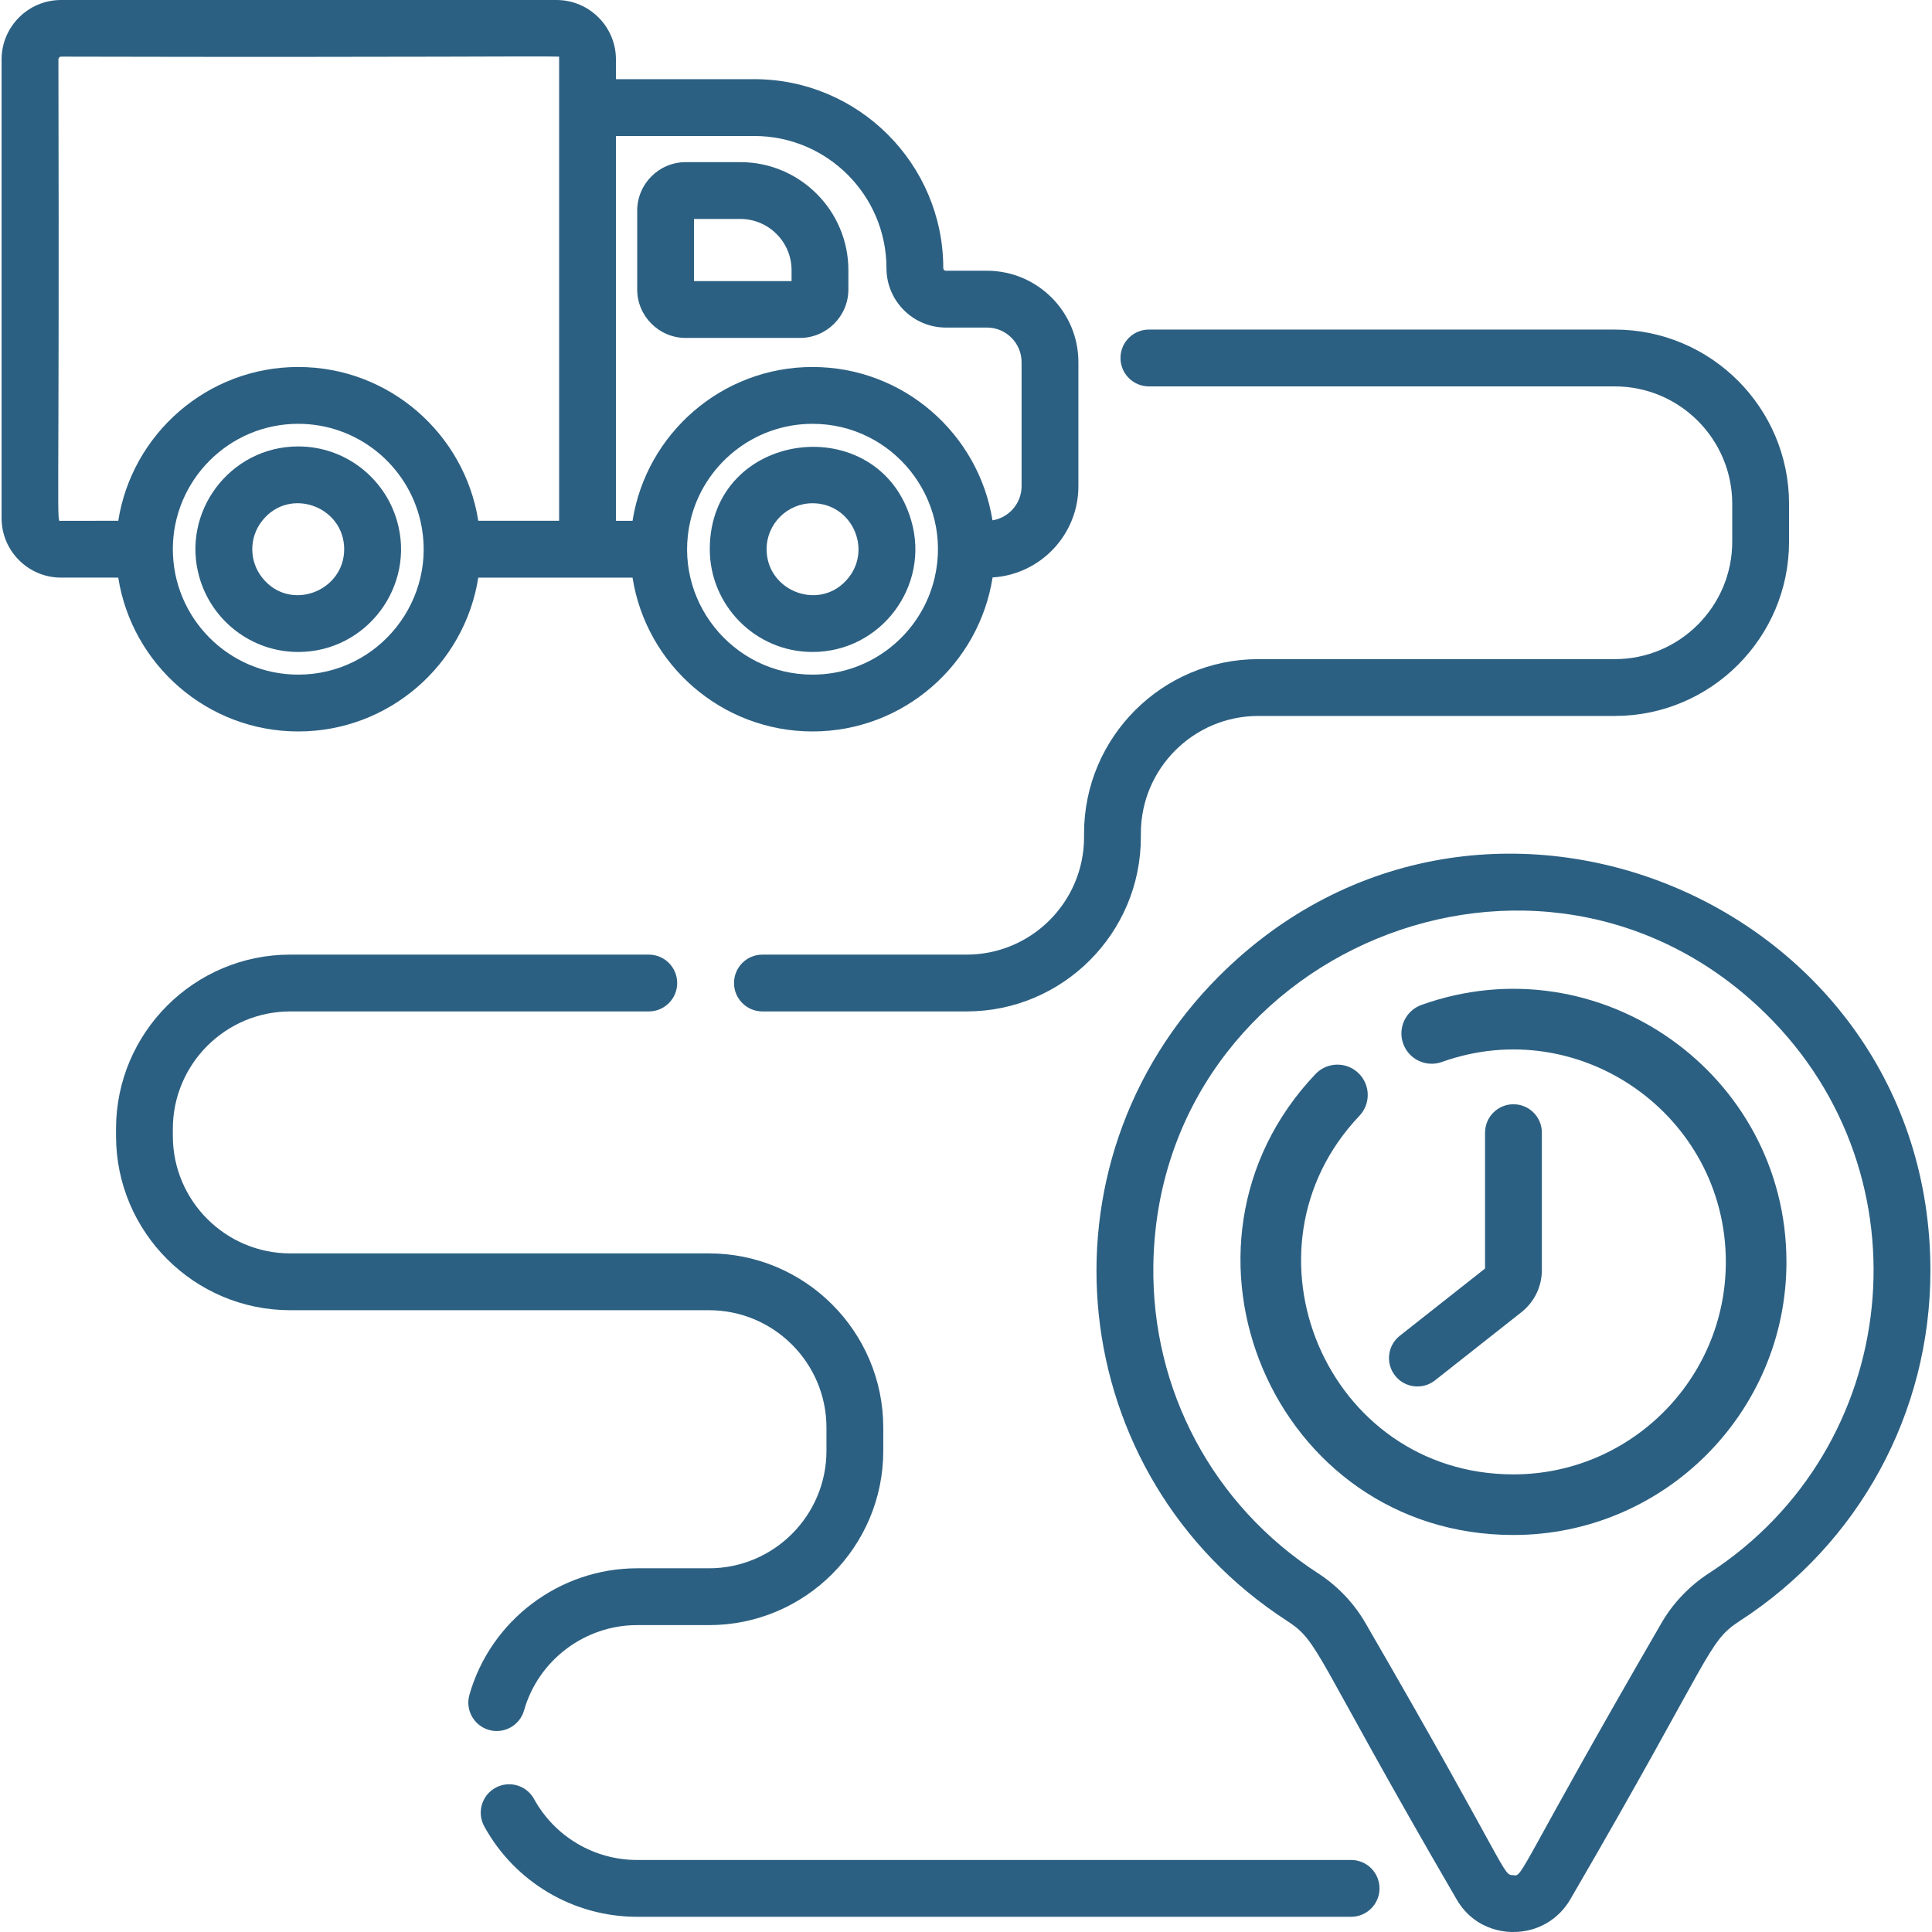 <?xml version="1.0" encoding="UTF-8"?> <svg xmlns="http://www.w3.org/2000/svg" xmlns:xlink="http://www.w3.org/1999/xlink" version="1.1" id="Capa_1" x="0px" y="0px" viewBox="0 0 512 512" style="enable-background:new 0 0 512 512;" xml:space="preserve"><g><g><path d="M261.553,71.748h-10.892c-0.381,0-0.683-0.311-0.683-0.683c0-27.617-22.467-50.084-50.084-50.084h-36.662v-5.22 C163.232,7.067,156.165,0,147.471,0H16.182C7.488,0,0.421,7.067,0.421,15.761v121.552c0,8.694,7.067,15.761,15.761,15.761H31.34 c3.614,23.07,23.632,40.768,47.695,40.768c24.073,0,44.091-17.699,47.715-40.768c9.414,0,31.369,0,40.879,0 c3.614,23.07,23.632,40.768,47.705,40.768c24.083,0,44.101-17.729,47.715-40.818c12.669-0.773,22.738-11.324,22.738-24.184V95.982 C285.787,82.62,274.915,71.748,261.553,71.748z M79.035,178.783c-18.419,0-33.229-15.006-33.229-33.239 c0-18.229,14.828-33.229,33.229-33.229c15.741,0,28.952,10.993,32.376,25.7C116.23,158.753,100.459,178.783,79.035,178.783z M148.174,15.761v12.749v109.505h-21.423c-3.634-23.059-23.642-40.758-47.715-40.758c-24.063,0-44.071,17.699-47.695,40.758 H16.182c-1.387,0-0.375,6.301-0.703-122.254c0-0.391,0.311-0.754,0.703-0.754c97.383,0.23,125.199-0.194,131.992,0V15.761z M247.7,153.074c-3.413,14.717-16.634,25.71-32.366,25.71c-21.308,0-37.222-19.908-32.376-40.768 c3.423-14.707,16.645-25.7,32.376-25.7C236.649,112.316,252.541,132.236,247.7,153.074z M270.729,128.84 c0,4.558-3.343,8.352-7.71,9.055c-3.684-23.009-23.662-40.638-47.685-40.638c-24.073,0-44.081,17.699-47.705,40.758h-4.397V36.04 h36.662c19.315,0,35.026,15.711,35.026,35.026c0,8.674,7.057,15.741,15.741,15.741h10.892c5.06,0,9.176,4.116,9.176,9.176V128.84z " fill="#000000" style="fill: rgb(44, 96, 130);"></path></g></g><g><g><path d="M105.207,138.015c-3.273-11.374-13.763-19.706-26.172-19.706c-18.141,0-31.182,17.483-26.172,34.765 c3.273,11.374,13.763,19.706,26.172,19.706C97.177,172.78,110.217,155.297,105.207,138.015z M69.478,153.074 c-3.497-4.391-3.495-10.668,0-15.058c7.215-9.165,21.734-3.82,21.734,7.529C91.213,156.776,76.748,162.308,69.478,153.074z" fill="#000000" style="fill: rgb(44, 96, 130);"></path></g></g><g><g><path d="M241.506,138.015c-8.598-29.882-53.407-24.181-53.407,7.529c0,14.864,12.07,27.236,27.236,27.236 C233.476,172.78,246.516,155.297,241.506,138.015z M224.891,153.074c-7.221,9.173-21.734,3.809-21.734-7.529 c0-6.717,5.473-12.177,12.177-12.177C225.613,133.367,231.103,145.271,224.891,153.074z" fill="#000000" style="fill: rgb(44, 96, 130);"></path></g></g><g><g><path d="M196.2,42.967h-14.476c-7.087,0-12.86,5.772-12.86,12.86v20.871c0,7.087,5.772,12.86,12.86,12.86h30.247 c7.088,0,12.86-5.772,12.86-12.86v-5.1C224.831,55.817,211.981,42.967,196.2,42.967z M209.773,74.499h-25.85V58.025H196.2 c7.479,0,13.573,6.094,13.573,13.573V74.499z" fill="#000000" style="fill: rgb(44, 96, 130);"></path></g></g><g><g><path d="M323.057,258.692c-49.846,49.822-41.135,132.521,18.009,170.85c8.726,5.655,6.763,8.127,44.832,73.604 c5.357,9.462,15.081,8.824,15.184,8.852c6.37,0,12.046-3.309,15.184-8.852c38.064-65.462,36.08-67.93,44.853-73.619 c31.597-20.487,50.461-55.168,50.461-92.773C511.579,239.05,392.735,189.047,323.057,258.692z M452.927,416.893 c-5.311,3.443-9.733,8.115-12.787,13.51c-37.646,64.996-36.554,67.159-39.059,66.537c-2.988,0-0.578-0.099-39.059-66.538 c-3.056-5.398-7.47-10.065-12.768-13.497c-27.779-18.002-44.079-48.491-43.603-81.559 c1.197-83.042,102.531-125.627,162.441-66.548C511.648,311.75,504.036,383.756,452.927,416.893z" fill="#000000" style="fill: rgb(44, 96, 130);"></path></g></g><g><g><path d="M376.713,266.309c-4.176,1.494-6.351,6.091-4.857,10.267s6.092,6.352,10.267,4.857 c36.62-13.097,75.24,14.206,75.24,53.012c0,31.033-25.248,56.281-56.281,56.281c-49.564,0-74.545-59.502-40.825-95.024 c3.054-3.216,2.922-8.3-0.295-11.354c-3.216-3.054-8.3-2.922-11.354,0.295c-43.345,45.659-11.242,122.144,52.474,122.144 c39.891,0,72.344-32.453,72.344-72.344C473.425,284.554,423.776,249.477,376.713,266.309z" fill="#000000" style="fill: rgb(44, 96, 130);"></path></g></g><g><g><path d="M427.939,87.341H304.47c-4.158,0-7.529,3.371-7.529,7.529s3.371,7.529,7.529,7.529h123.469 c17.16,0,31.12,13.96,31.12,31.12v10.039c0,17.16-13.96,31.12-31.12,31.12h-94.477c-25.463,0-46.178,20.715-46.178,46.178v1.006 c0,17.16-13.96,31.12-31.12,31.12H202.05c-4.158,0-7.529,3.371-7.529,7.529s3.371,7.529,7.529,7.529h54.114 c25.463,0,46.178-20.715,46.178-46.178v-1.006c0-17.16,13.96-31.12,31.12-31.12h94.477c25.463,0,46.178-20.715,46.178-46.178 v-10.039C474.117,108.056,453.401,87.341,427.939,87.341z" fill="#000000" style="fill: rgb(44, 96, 130);"></path></g></g><g><g><path d="M358.058,492.912H168.823c-11.359,0-21.818-6.191-27.295-16.158c-2.003-3.644-6.581-4.976-10.225-2.971 c-3.644,2.003-4.975,6.581-2.972,10.225c8.122,14.781,23.638,23.963,40.491,23.963h189.235c4.158,0,7.529-3.371,7.529-7.529 C365.587,496.283,362.216,492.912,358.058,492.912z" fill="#000000" style="fill: rgb(44, 96, 130);"></path></g></g><g><g><path d="M187.899,332.163H76.926c-17.16,0-31.12-13.96-31.12-31.12v-1.883c0-17.16,13.96-31.12,31.12-31.12h95.007 c4.158,0,7.529-3.371,7.529-7.529s-3.371-7.529-7.529-7.529H76.926c-25.463,0-46.178,20.715-46.178,46.178v1.883 c0,25.463,20.715,46.178,46.178,46.178h110.972c17.16,0,31.12,13.96,31.12,31.12v6.153c0,17.16-13.96,31.12-31.12,31.12h-19.076 c-20.548,0-38.817,13.792-44.425,33.539c-1.135,4,1.186,8.164,5.186,9.3c3.992,1.135,8.161-1.179,9.299-5.185 c3.78-13.304,16.09-22.596,29.94-22.596h19.076c25.463,0,46.178-20.715,46.178-46.178v-6.153 C234.077,352.879,213.362,332.163,187.899,332.163z" fill="#000000" style="fill: rgb(44, 96, 130);"></path></g></g><g><g><path d="M401.082,292.64c-4.158,0-7.529,3.371-7.529,7.529v36.003l-22.589,17.817c-3.265,2.575-3.825,7.309-1.249,10.574 c2.575,3.266,7.308,3.825,10.573,1.25l22.886-18.051c3.455-2.725,5.437-6.811,5.437-11.211v-36.381 C408.611,296.011,405.24,292.64,401.082,292.64z" fill="#000000" style="fill: rgb(44, 96, 130);"></path></g></g></svg> 